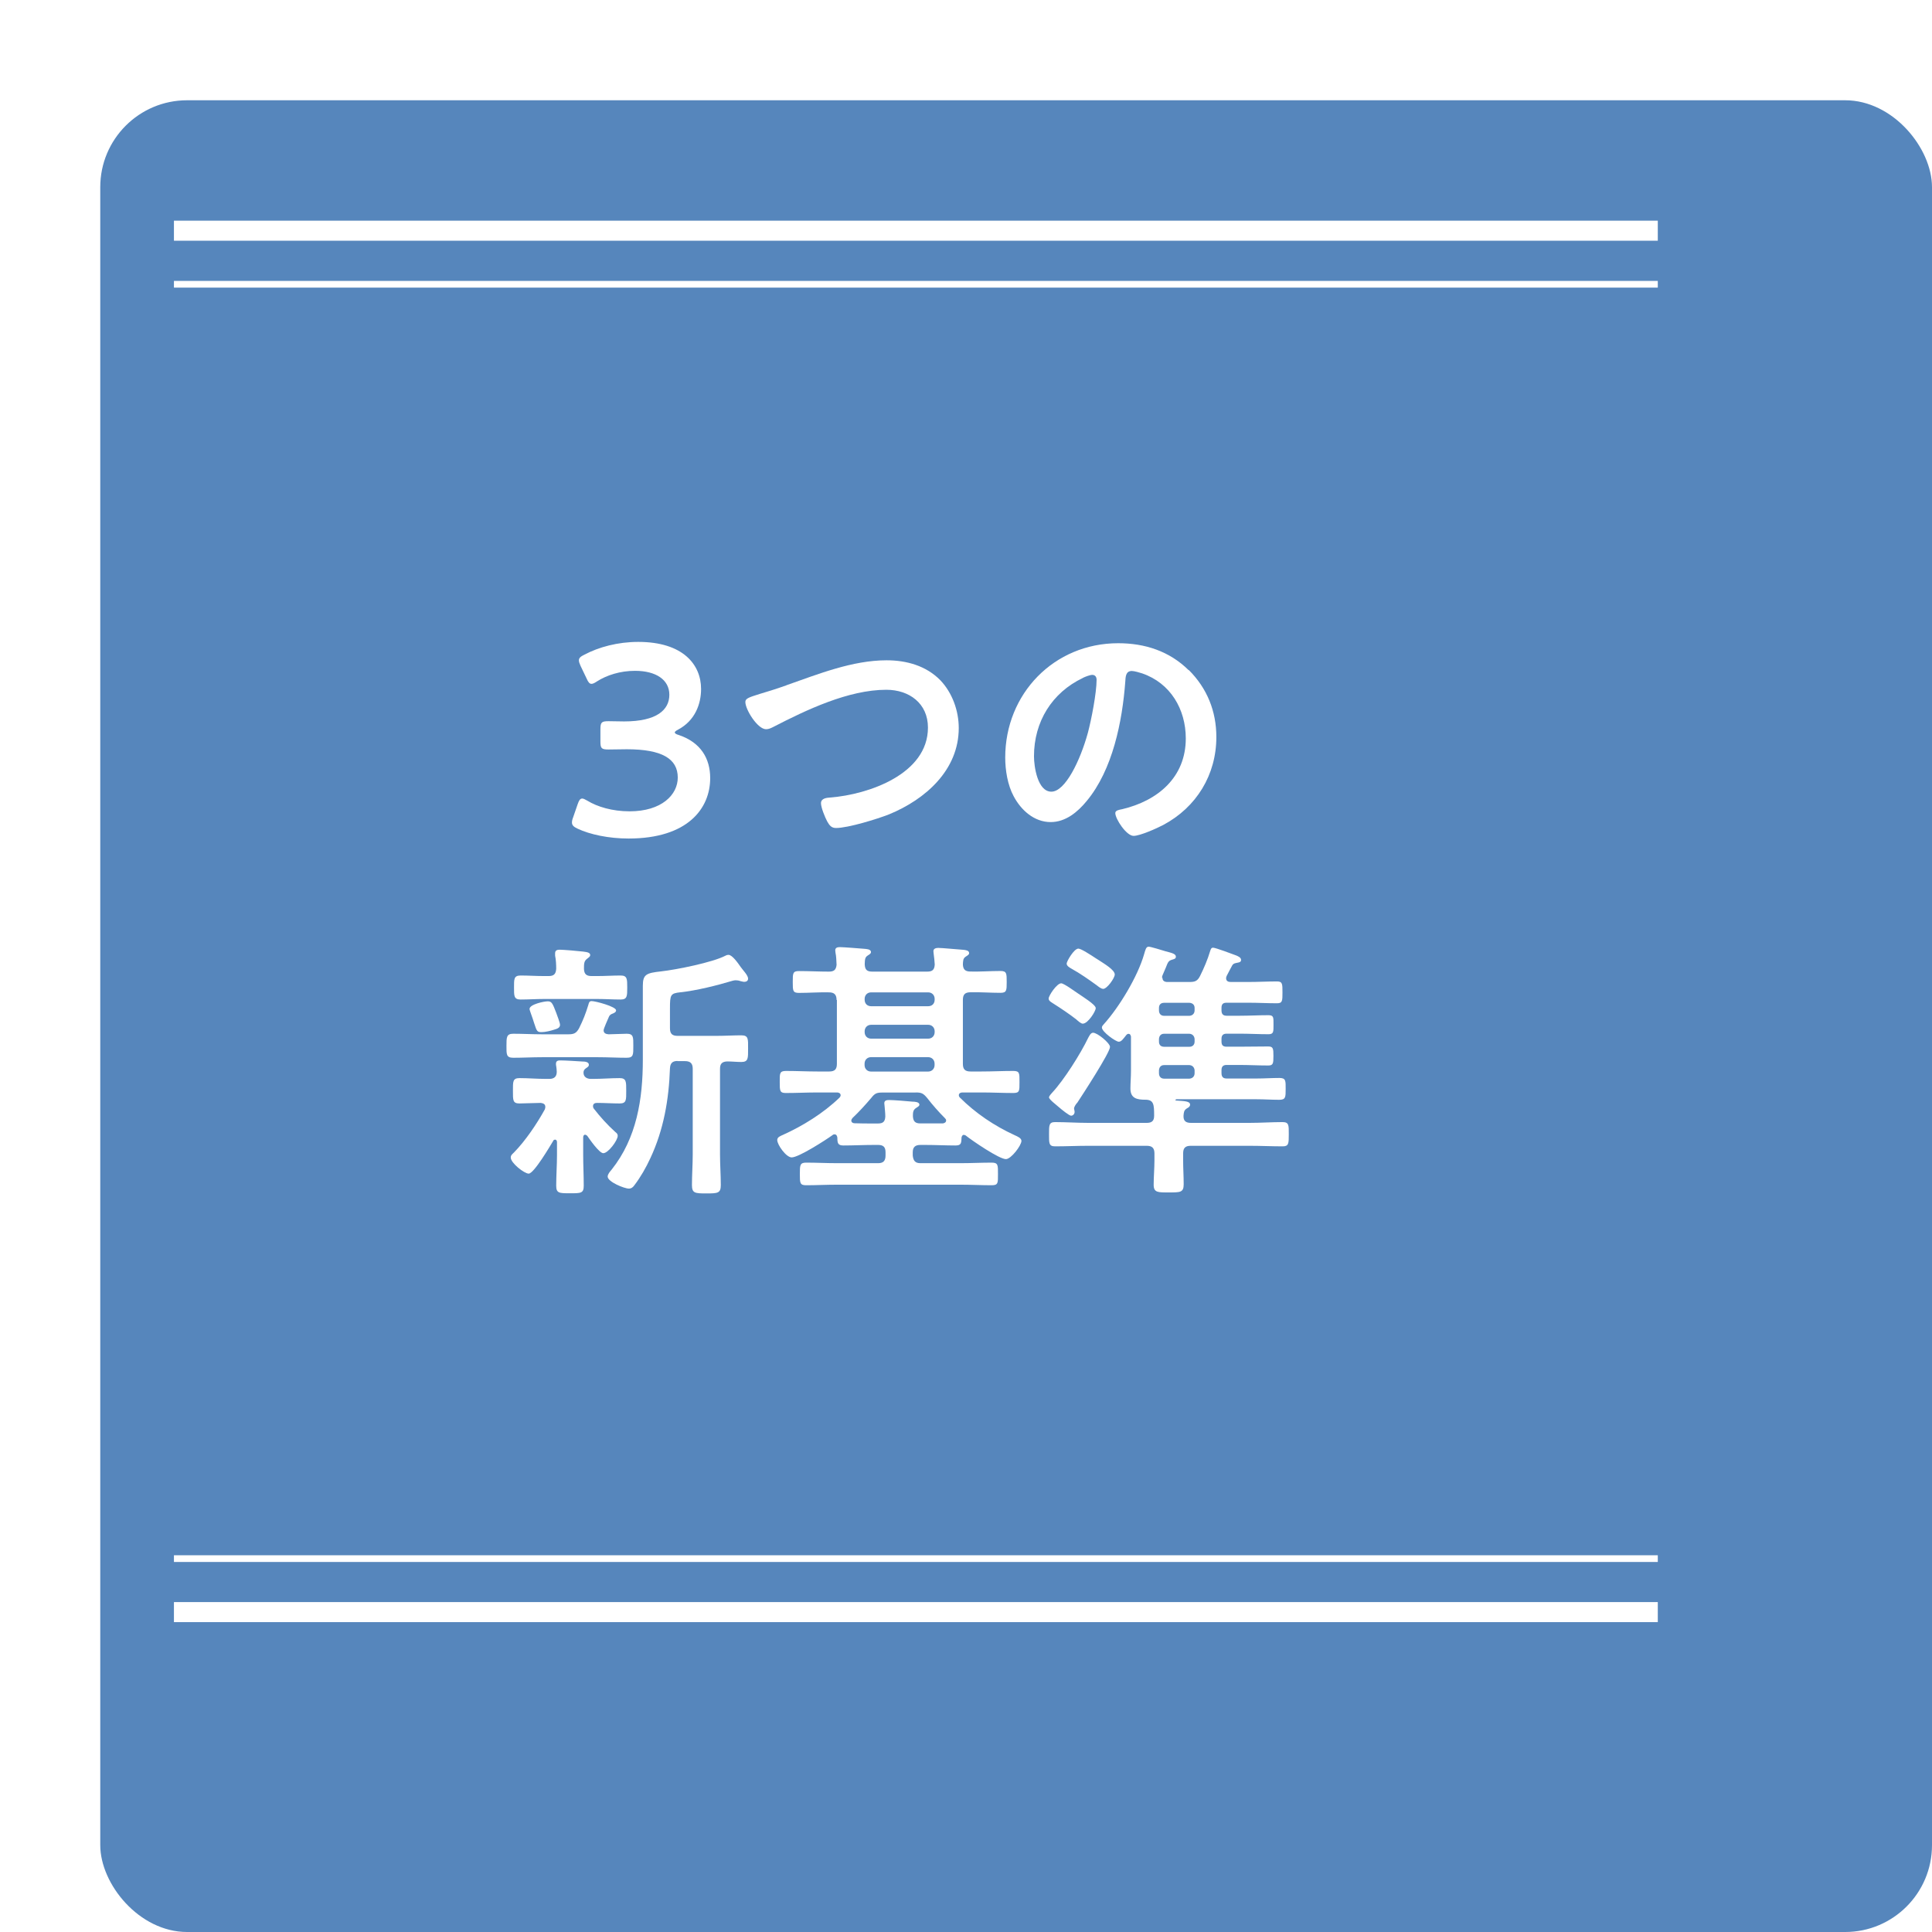 <?xml version="1.0" encoding="UTF-8"?><svg id="_レイヤー_2" xmlns="http://www.w3.org/2000/svg" xmlns:xlink="http://www.w3.org/1999/xlink" viewBox="0 0 247.8 247.8"><defs><style>.cls-1{fill:#fff;}.cls-2{stroke-width:.86px;}.cls-2,.cls-3{fill:none;stroke:#fff;stroke-miterlimit:10;}.cls-3{stroke-width:2.57px;}.cls-4{fill:#5686bc;filter:url(#drop-shadow-1);}</style><filter id="drop-shadow-1" x="0" y="0" width="247.8" height="247.8" filterUnits="userSpaceOnUse"><feOffset dx="12.86" dy="12.86"/><feGaussianBlur result="blur" stdDeviation="0"/><feFlood flood-color="#000" flood-opacity=".2"/><feComposite in2="blur" operator="in"/><feComposite in="SourceGraphic"/></filter></defs><g id="_レイヤー_1-2"><rect class="cls-4" width="234.94" height="234.94" rx="11.14" ry="11.14"/><line class="cls-3" x1="212.63" y1="206.77" x2="22.31" y2="206.77"/><line class="cls-2" x1="212.63" y1="199.91" x2="22.31" y2="199.91"/><line class="cls-3" x1="22.31" y1="29.59" x2="212.63" y2="29.59"/><line class="cls-2" x1="22.31" y1="36.46" x2="212.63" y2="36.46"/><path class="cls-1" d="M86.56,93.97c0,.1.17.21.52.31,2.79.94,4.01,3,4.01,5.52,0,3.88-2.86,7.75-10.47,7.75-2.55,0-4.96-.52-6.53-1.26-.52-.24-.73-.45-.73-.8,0-.17.04-.38.14-.63l.59-1.71c.17-.49.31-.73.59-.73.14,0,.35.1.66.28,1.26.77,3.18,1.36,5.41,1.36,4.12,0,6.18-2.13,6.18-4.33,0-2.41-2.02-3.63-6.53-3.63-.77,0-1.99.03-2.34.03-.91,0-1.05-.14-1.05-1.01v-1.57c0-.91.14-1.05,1.05-1.05.38,0,1.33.03,1.99.03,4.22,0,5.8-1.5,5.8-3.42s-1.71-3.07-4.4-3.07c-1.92,0-3.63.56-4.89,1.36-.31.21-.52.31-.7.31-.24,0-.42-.21-.63-.7l-.77-1.61c-.14-.31-.21-.52-.21-.7,0-.31.21-.49.7-.73,1.85-.98,4.29-1.64,6.91-1.64,5.73,0,8.06,2.9,8.06,6.04,0,1.92-.77,4.05-2.93,5.2-.28.14-.45.28-.45.38Z"/><path class="cls-1" d="M100.84,87.9c4.08-1.43,8.48-3.21,12.88-3.21,2.55,0,5.06.7,6.88,2.55,1.54,1.61,2.37,3.91,2.37,6.14,0,5.38-4.26,9.15-8.94,11.07-1.5.59-5.24,1.75-6.81,1.75-.59,0-.84-.35-1.12-.84-.28-.52-.8-1.78-.8-2.34,0-.63.73-.7,1.19-.73,4.89-.38,12.53-3,12.53-8.97,0-3.11-2.41-4.85-5.34-4.85-4.85,0-10.26,2.58-14.52,4.78-.28.14-.56.28-.91.28-1.08,0-2.65-2.51-2.65-3.49,0-.45.42-.59,1.89-1.05.8-.24,1.88-.56,3.35-1.08Z"/><path class="cls-1" d="M152.48,85.94c2.34,2.34,3.53,5.27,3.53,8.59,0,4.85-2.55,9.01-6.81,11.28-.8.42-2.97,1.4-3.81,1.4-.91,0-2.34-2.16-2.34-2.93,0-.35.52-.42.87-.49,4.57-1.08,8.17-4.08,8.17-9.08,0-3.74-1.96-7.09-5.59-8.34-.31-.1-1.01-.31-1.33-.31-.8,0-.8.77-.84,1.36-.38,5.1-1.61,11.31-4.96,15.33-1.15,1.4-2.69,2.69-4.61,2.69-2.13,0-3.81-1.54-4.75-3.32-.77-1.43-1.08-3.32-1.08-4.96,0-8.17,6.25-14.66,14.49-14.66,3.42,0,6.56,1.01,9.04,3.46ZM138.9,86.95c-3.98,1.89-6.28,5.62-6.28,10.05,0,1.29.45,4.54,2.23,4.54s3.7-3.98,4.68-7.54c.45-1.68,1.12-5.13,1.12-6.81,0-.35-.17-.63-.56-.63-.28,0-.91.24-1.19.38Z"/><path class="cls-1" d="M72.91,132.66c.7,0,1.01-.14,1.36-.77.52-1.05.84-1.85,1.19-3,.07-.24.1-.49.42-.49.49,0,3.14.7,3.14,1.19,0,.24-.28.35-.45.42-.24.07-.42.24-.49.45-.1.24-.66,1.47-.66,1.68,0,.38.28.49.63.52.24,0,2.13-.07,2.34-.07.87,0,.84.45.84,1.54,0,1.15.03,1.54-.87,1.54-1.22,0-2.44-.07-3.63-.07h-7.23c-1.22,0-2.44.07-3.67.07-.91,0-.87-.45-.87-1.54s0-1.54.87-1.54c1.22,0,2.44.07,3.67.07h3.42ZM69.94,141.95c0-.35-.28-.45-.59-.49-.77,0-1.99.07-2.72.07-.87,0-.84-.42-.84-1.61s-.04-1.64.84-1.64c1.12,0,2.23.1,3.39.1h.45c.59,0,.94-.28.94-.91,0-.21-.04-.52-.07-.73-.03-.07-.03-.21-.03-.31,0-.42.35-.42.59-.42.59,0,2.17.1,2.79.14.28,0,.84.03.84.42,0,.21-.14.28-.38.45-.21.14-.31.31-.31.56,0,.56.45.8.94.8h.31c1.15,0,2.27-.1,3.39-.1.87,0,.84.49.84,1.64s.04,1.61-.84,1.61c-.98,0-1.96-.07-2.9-.07-.28,0-.52.1-.52.42,0,.14.03.21.1.31.84,1.08,1.75,2.09,2.76,3,.17.14.31.24.31.49,0,.59-1.22,2.23-1.85,2.23-.52,0-1.75-1.78-2.06-2.23-.1-.07-.17-.14-.28-.14-.17,0-.24.17-.24.35v2.27c0,1.29.07,2.58.07,3.91,0,.98-.35.98-1.75.98s-1.78,0-1.78-.98c0-1.29.1-2.62.1-3.91v-1.71c-.03-.14-.07-.28-.24-.28-.1,0-.17.03-.21.1-.42.7-2.51,4.26-3.18,4.26-.56,0-2.3-1.36-2.3-2.06,0-.31.21-.45.42-.66,1.47-1.5,2.93-3.67,3.95-5.52.03-.14.07-.21.07-.35ZM75.88,125.19h.73c1.01,0,1.99-.07,3-.07.84,0,.84.45.84,1.54s0,1.54-.84,1.54c-1.01,0-1.99-.07-3-.07h-6.84c-1.01,0-1.99.07-3,.07-.87,0-.84-.49-.84-1.54s-.04-1.54.84-1.54c1.01,0,1.99.07,3,.07h.59c.66,0,.94-.24.98-.94,0-.52-.03-1.15-.14-1.68v-.31c0-.38.28-.45.59-.45.45,0,2.44.17,3,.24.63.07.91.17.91.45,0,.21-.21.31-.42.49-.38.28-.38.66-.38,1.29.03.66.31.91.98.91ZM71.06,132.07c-.42.14-1.12.31-1.57.31-.59,0-.63-.07-.98-1.15-.1-.35-.24-.73-.45-1.33-.04-.14-.14-.38-.14-.49,0-.59,1.85-.98,2.34-.98.52,0,.63.31,1.08,1.47.1.28.49,1.29.49,1.54,0,.42-.42.52-.77.63ZM86.91,136.08c-.66,0-.94.28-.98.94-.14,4.01-.8,7.86-2.51,11.52-.56,1.22-1.26,2.44-2.06,3.49-.17.24-.38.42-.7.42-.59,0-2.72-.87-2.72-1.54,0-.31.31-.66.49-.87,3.25-4.08,4.02-9.08,4.02-14.14v-9.46c0-1.47.45-1.64,2.34-1.85,1.92-.21,6.63-1.15,8.27-2.02.14-.07.21-.1.38-.1.49,0,1.26,1.12,1.57,1.57.24.35.94,1.05.94,1.47,0,.31-.24.42-.49.42-.17,0-.35-.07-.52-.1-.17-.07-.38-.1-.59-.1-.14,0-.28.03-.42.07-1.96.59-4.64,1.26-6.67,1.47-1.26.14-1.33.31-1.33,2.06v2.55c0,.7.28.98.98.98h4.96c1.12,0,2.27-.07,3.21-.07s.87.49.87,1.71.04,1.71-.87,1.71c-.59,0-1.19-.07-1.82-.07-.66.03-.91.31-.91.94v11c0,1.29.1,2.62.1,3.91,0,1.05-.38,1.08-1.85,1.08s-1.85-.03-1.85-1.08c0-1.29.1-2.62.1-3.91v-11c0-.66-.28-.98-.98-.98h-.98Z"/><path class="cls-1" d="M107.3,128.26c0-.7-.31-.98-.98-.98-1.29-.03-2.55.07-3.84.07-.8,0-.8-.28-.8-1.4s0-1.4.8-1.4c1.29,0,2.55.07,3.84.07.63,0,.91-.21.98-.87-.03-.52-.03-1.05-.14-1.57,0-.07-.03-.21-.03-.28,0-.38.31-.42.63-.42.42,0,2.55.17,3.04.21.28.03.91.03.91.42,0,.21-.17.28-.42.45-.38.24-.35.56-.38,1.12.03.7.28.94.98.94h7.02c.66,0,.94-.21.98-.91-.03-.42-.07-.98-.14-1.4,0-.1-.03-.21-.03-.31,0-.35.35-.42.63-.42.49,0,2.62.21,3.18.24.28.03.77.07.77.42,0,.21-.17.28-.42.45-.38.24-.35.56-.38,1.01.03.66.31.91.98.91,1.29.03,2.55-.07,3.84-.07.8,0,.8.31.8,1.4s0,1.4-.8,1.4c-1.29,0-2.55-.1-3.84-.07-.7,0-.98.28-.98.98v8.2c0,.7.28.98.98.98h1.43c1.36,0,2.69-.07,4.05-.07.84,0,.8.31.8,1.43s.03,1.4-.8,1.4c-1.33,0-2.69-.07-4.05-.07h-2.48s-.45,0-.45.35c0,.14.07.24.14.31,2.03,2.02,4.43,3.63,7.02,4.82.38.17.87.38.87.73,0,.59-1.33,2.34-1.99,2.34-.87,0-4.33-2.37-5.17-3.04-.07-.03-.14-.07-.24-.07-.17,0-.24.17-.28.31-.04.7,0,1.05-.77,1.05-1.29,0-2.58-.07-3.88-.07h-.63c-.66,0-.98.28-.98.94v.42c.07.66.31.98.98.98h5.17c1.33,0,2.65-.07,3.98-.07.84,0,.8.35.8,1.47s.04,1.43-.8,1.43c-1.33,0-2.65-.07-3.98-.07h-15.89c-1.33,0-2.62.07-3.94.07-.8,0-.8-.31-.8-1.43s0-1.47.8-1.47c1.33,0,2.62.07,3.94.07h5.31c.66,0,.94-.31.94-.98v-.42c0-.66-.28-.94-.94-.94h-.59c-1.29,0-2.58.07-3.88.07-.7,0-.77-.31-.77-1.01-.04-.21-.1-.42-.38-.42-.07,0-.17.03-.24.1-.87.63-4.33,2.86-5.24,2.86-.7,0-1.85-1.61-1.85-2.23,0-.38.42-.52.73-.66,2.55-1.15,5.2-2.79,7.26-4.78.07-.1.14-.17.14-.31,0-.24-.24-.35-.45-.35h-2.51c-1.36,0-2.72.07-4.08.07-.77,0-.77-.31-.77-1.4s-.04-1.43.8-1.43c1.36,0,2.69.07,4.05.07h1.5c.7,0,.98-.28.98-.98v-8.2ZM117.43,140.13h-4.19c-.77,0-1.01.07-1.5.7-.77.91-1.57,1.78-2.41,2.58-.07.1-.14.21-.14.31,0,.24.21.35.42.35.8.03,1.61.03,2.41.03h.59c.66,0,.91-.24.94-.91,0-.45-.07-.98-.1-1.4,0-.07-.03-.21-.03-.28,0-.38.31-.42.63-.42.49,0,2.37.14,3,.21.24,0,.87.03.87.38,0,.21-.21.28-.45.45-.38.24-.38.63-.38,1.05.04.66.31.91.94.91h2.9c.21-.03.42-.14.42-.38,0-.14-.07-.21-.17-.31-.8-.8-1.57-1.68-2.27-2.58-.49-.59-.73-.7-1.47-.7ZM111.74,127.28c-.49,0-.84.35-.84.84v.1c0,.52.35.84.84.84h7.3c.49,0,.84-.31.84-.84v-.1c0-.49-.35-.84-.84-.84h-7.3ZM111.74,131.44c-.49,0-.84.35-.84.84v.1c0,.49.35.84.84.84h7.3c.49,0,.84-.35.84-.84v-.1c0-.49-.35-.84-.84-.84h-7.3ZM119.87,136.43c0-.49-.35-.84-.84-.84h-7.3c-.49,0-.84.35-.84.84v.17c0,.49.35.84.84.84h7.3c.49,0,.84-.35.84-.84v-.17Z"/><path class="cls-1" d="M138.9,131.3c-.28,0-.66-.38-.87-.56-.8-.63-1.99-1.43-2.83-1.96-.31-.21-.7-.38-.7-.7,0-.38,1.05-1.96,1.61-1.96.35,0,1.82,1.08,2.2,1.33.49.35,2.23,1.4,2.23,1.85,0,.42-1.01,1.99-1.64,1.99ZM138.14,141.46c-.14.17-.38.49-.38.73,0,.1.07.28.07.42,0,.28-.21.49-.45.49s-1.15-.73-1.68-1.19c-.24-.21-1.15-.91-1.15-1.15,0-.21.28-.45.38-.59,1.54-1.64,3.67-5.03,4.64-7.05.14-.24.31-.66.63-.66.56,0,2.17,1.33,2.17,1.82,0,.73-3.6,6.25-4.22,7.19ZM149.1,125.43c0,.38.28.52.63.52h2.86c.7,0,1.01-.14,1.33-.77.49-.98.98-2.13,1.29-3.18.07-.17.1-.45.38-.45.31,0,2.55.84,3,1.01.21.1.59.24.59.56,0,.28-.24.31-.42.35-.31.07-.56.07-.73.38-.24.42-.45.87-.7,1.33-.03.1-.07.17-.07.28,0,.38.28.49.59.49h2.27c1.22,0,2.44-.07,3.67-.07.7,0,.7.31.7,1.4s0,1.4-.7,1.4c-1.22,0-2.44-.07-3.67-.07h-2.79c-.45,0-.66.17-.66.66v.31c0,.49.21.7.66.7h1.68c1.22,0,2.44-.07,3.67-.07.7,0,.66.28.66,1.22,0,.87.03,1.22-.63,1.22-1.26,0-2.48-.07-3.7-.07h-1.68c-.45,0-.66.21-.66.66v.35c0,.49.21.66.66.66h1.57c1.26,0,2.51-.03,3.77-.03.63,0,.66.28.66,1.22s-.03,1.22-.66,1.22c-1.26,0-2.51-.07-3.77-.07h-1.57c-.45,0-.66.21-.66.66v.38c0,.49.21.7.66.7h3.84c.98,0,1.96-.07,2.93-.07.84,0,.8.38.8,1.4,0,1.08,0,1.4-.84,1.4-.94,0-1.92-.07-2.9-.07h-10.26s-.14.03-.14.1.1.07.17.07c.98.07,1.71.07,1.71.52,0,.24-.17.35-.42.49-.38.24-.38.52-.42.91-.04.7.31.94.94.94h7.54c1.4,0,2.83-.1,4.22-.1.84,0,.8.42.8,1.57s0,1.54-.77,1.54c-1.43,0-2.83-.07-4.26-.07h-7.54c-.7,0-.98.28-.98.98v.91c0,1.01.07,2.02.07,3.04,0,1.08-.45,1.05-1.96,1.05-1.33,0-1.89.03-1.89-.98s.1-2.09.1-3.11v-.91c0-.7-.31-.98-.98-.98h-7.51c-1.43,0-2.83.07-4.26.07-.8,0-.77-.42-.77-1.54s-.03-1.57.77-1.57c1.43,0,2.83.1,4.26.1h7.51c.63,0,.94-.24.94-.91,0-1.43-.04-2.06-1.12-2.06s-1.92-.17-1.92-1.43c0-.7.07-1.47.07-2.27v-4.4c-.04-.17-.1-.35-.31-.35-.1,0-.17.03-.28.14-.42.52-.63.87-.98.87-.38,0-2.16-1.26-2.16-1.82,0-.17.14-.31.24-.42,1.99-2.2,4.36-6.14,5.17-8.97.17-.56.24-.98.59-.98.24,0,1.85.49,2.16.59.77.21,1.33.31,1.33.7,0,.28-.28.31-.49.38-.45.14-.52.28-.8,1.01-.1.24-.24.56-.42.98-.04.1-.07.21-.07.31ZM141.49,126.83c-.28,0-.63-.31-.87-.49-1.01-.73-2.06-1.47-3.18-2.09-.24-.14-.63-.35-.63-.66,0-.28.94-1.92,1.5-1.92.35,0,1.57.8,2.27,1.26.17.1.28.17.38.24.63.42,2.02,1.22,2.02,1.82,0,.45-.98,1.85-1.5,1.85ZM152.56,130.29c.38-.03.66-.28.66-.7v-.31c0-.42-.28-.63-.66-.66h-3.25c-.42,0-.66.24-.66.66v.31c0,.42.24.7.66.7h3.25ZM148.65,133.6c0,.42.24.66.66.66h3.25c.38,0,.66-.24.66-.66v-.35c-.04-.38-.28-.63-.66-.66h-3.25c-.42,0-.63.28-.66.66v.35ZM153.22,137.27c-.04-.38-.28-.63-.66-.66h-3.25c-.42,0-.63.28-.66.66v.38c0,.42.24.7.66.7h3.25c.38-.03.66-.28.66-.7v-.38Z"/></g></svg>